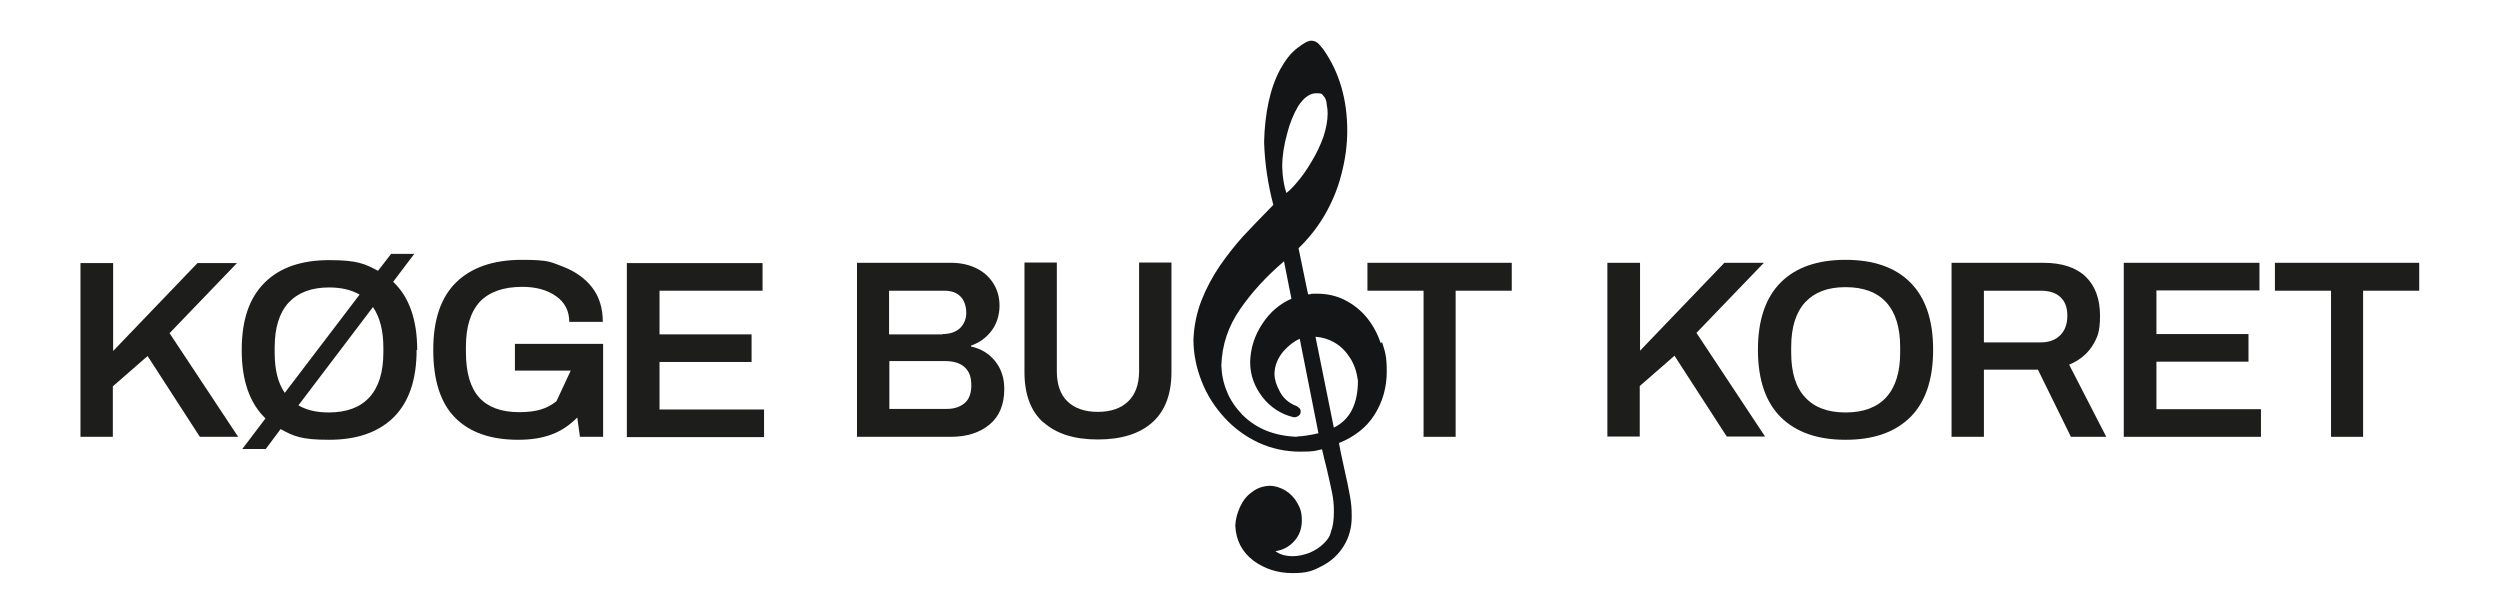 <?xml version="1.0" encoding="UTF-8"?>
<svg id="Layer_1" xmlns="http://www.w3.org/2000/svg" baseProfile="tiny" version="1.2" viewBox="0 0 841.9 206.8">
  <!-- Generator: Adobe Illustrator 29.0.1, SVG Export Plug-In . SVG Version: 2.1.0 Build 192)  -->
  <path d="M288.6,88.5h31.7c3.1,0,5.9.6,8.4,1.8,2.5,1.2,4.4,2.9,5.8,5.1,1.4,2.2,2.1,4.7,2.1,7.6s-.9,6.1-2.7,8.4c-1.8,2.4-4.1,4-6.9,5v.3c3.3.7,6,2.3,8.1,4.9,2.1,2.6,3.1,5.7,3.1,9.4,0,5.3-1.7,9.3-5,12s-7.6,4.1-12.9,4.1h-31.7v-58.5ZM317.4,112.5c2.5,0,4.5-.7,5.9-2,1.4-1.4,2.1-3.1,2.1-5.2s-.7-4.3-2-5.5c-1.3-1.3-3.1-1.9-5.4-1.9h-18.6v14.7h17.9ZM318.9,137.7c2.5,0,4.5-.7,6-2s2.2-3.3,2.2-6-.7-4.6-2.2-6-3.7-2.1-6.6-2.1h-18.8v16.1h19.4Z" fill="#1d1d1b"/>
  <path d="M351.4,142.3c-4.3-3.8-6.4-9.5-6.4-17v-36.9h10.9v36.6c0,4.5,1.2,7.9,3.6,10.2,2.4,2.3,5.8,3.5,10.2,3.5s7.8-1.2,10.2-3.5c2.4-2.3,3.7-5.7,3.7-10.2v-36.6h10.9v36.9c0,7.5-2.2,13.2-6.5,17-4.3,3.8-10.4,5.7-18.3,5.7s-13.9-1.9-18.2-5.7Z" fill="#1d1d1b"/>
  <path d="M479.4,97.9h-18.9v-9.4h48.6v9.4h-18.9v49.2h-10.8v-49.2Z" fill="#1d1d1b"/>
  <path d="M541.4,88.5h10.9v29.6l28.4-29.6h13.3l-22.7,23.6,23.1,34.9h-12.9l-17.6-27.2-11.7,10.2v17h-10.9v-58.5Z" fill="#1d1d1b"/>
  <path d="M599.7,140.5c-5.1-5.1-7.7-12.6-7.7-22.7s2.6-17.6,7.7-22.7c5.1-5.1,12.4-7.6,21.8-7.6s16.7,2.5,21.8,7.6c5.1,5.1,7.7,12.6,7.7,22.7s-2.6,17.6-7.7,22.7c-5.2,5.1-12.4,7.6-21.8,7.6s-16.6-2.5-21.8-7.6ZM635.2,133.8c3.1-3.4,4.7-8.4,4.7-15.1v-1.8c0-6.7-1.6-11.7-4.7-15.1-3.1-3.4-7.7-5.1-13.7-5.1s-10.4,1.7-13.6,5.1c-3.1,3.4-4.7,8.4-4.7,15.1v1.8c0,6.7,1.5,11.7,4.7,15.1,3.1,3.4,7.6,5.1,13.6,5.1s10.6-1.7,13.7-5.1Z" fill="#1d1d1b"/>
  <path d="M657.2,88.5h30.9c6.3,0,11.1,1.6,14.3,4.7,3.2,3.1,4.8,7.5,4.8,13.1s-.9,7.4-2.6,10.2c-1.8,2.8-4.4,4.9-7.8,6.3l12.5,24.3h-11.9l-11.1-22.6h-18.2v22.6h-10.9v-58.5ZM687.2,115.3c2.8,0,5-.8,6.6-2.4s2.4-3.8,2.4-6.6-.8-4.8-2.3-6.2c-1.5-1.5-3.8-2.2-6.7-2.2h-19.1v17.4h19.1Z" fill="#1d1d1b"/>
  <path d="M715.2,88.5h45.7v9.3h-34.7v14.7h31v9.3h-31v16h35.2v9.3h-46.2v-58.5Z" fill="#1d1d1b"/>
  <path d="M785,97.9h-18.9v-9.4h48.6v9.4h-18.9v49.2h-10.8v-49.2Z" fill="#1d1d1b"/>
  <path d="M27.2,88.6h10.9v29.6l28.4-29.6h13.3l-22.7,23.6,23.1,34.9h-12.9l-17.6-27.2-11.7,10.2v17h-10.9v-58.5Z" fill="#1d1d1b"/>
  <path d="M140.3,117.8c0,10.1-2.6,17.6-7.7,22.7-5.2,5.1-12.4,7.6-21.8,7.6s-11.9-1.2-16.3-3.6l-5,6.7h-7.9l7.8-10.3c-5.3-5.1-8-12.7-8-23s2.6-17.6,7.7-22.7c5.1-5.1,12.4-7.6,21.8-7.6s11.9,1.2,16.4,3.6l4.4-5.7h7.8l-7.1,9.4c5.4,5.1,8.1,12.8,8.1,23ZM95.9,132.3l25.2-33.1c-2.8-1.6-6.2-2.4-10.3-2.4-5.9,0-10.4,1.7-13.6,5.1-3.1,3.4-4.7,8.4-4.7,15.1v1.8c0,5.7,1.1,10.2,3.4,13.5ZM129.1,117c0-5.7-1.2-10.2-3.5-13.6l-25.1,33.1c2.7,1.6,6.1,2.4,10.2,2.4,6,0,10.6-1.7,13.7-5.1,3.1-3.4,4.7-8.4,4.7-15.1v-1.8Z" fill="#1d1d1b"/>
  <path d="M192.2,124.8h-18.8v-9h29.7v31.3h-7.8l-.9-6.5c-2.6,2.6-5.4,4.5-8.6,5.7-3.2,1.2-6.9,1.8-11.3,1.8-9.3,0-16.4-2.5-21.3-7.5-4.9-5-7.3-12.6-7.3-22.8s2.6-17.7,7.7-22.7c5.1-5,12.5-7.6,22.1-7.6s9.7.8,13.9,2.3c4.1,1.6,7.4,3.9,9.8,7,2.4,3.1,3.6,7,3.6,11.6h-11.3c0-3.7-1.5-6.6-4.5-8.7-3-2.1-6.8-3.1-11.3-3.1-6.4,0-11.1,1.7-14.3,5-3.1,3.4-4.7,8.4-4.7,15.2v1.7c0,7,1.5,12.1,4.5,15.4,2.9,3.2,7.4,4.9,13.4,4.9s9.5-1.2,12.6-3.7" fill="#1d1d1b"/>
  <path d="M211.1,88.6h45.7v9.3h-34.7v14.7h31v9.3h-31v16h35.2v9.3h-46.2v-58.5Z" fill="#1d1d1b"/>
  <path d="M465,115.6s0,0,0,0c-1.1-3.2-2.6-6-4.6-8.5h0c-2-2.5-4.5-4.5-7.4-6h0c-2.9-1.5-6.1-2.2-9.5-2.2s-1.3,0-2.2.2c-.3,0-.5,0-.8,0,0,0,0,0,0,0l-3.2-15.5c3.3-3.2,6.2-6.8,8.7-11h0c2.5-4.3,4.5-9,5.7-13.8h0c1.3-4.9,2-9.8,2-14.8,0-10.6-2.7-19.7-8-27.3,0,0,0,0,0,0-.7-.9-1.3-1.6-1.8-2.1h0c-.6-.5-1.4-.9-2.3-.9s0,0,0,0h0c-1.2,0-2.8,1-4.6,2.4h0c-2.3,1.7-4.2,4.2-5.9,7.3h0c-1.7,3.2-3,6.8-3.9,11h0c-.9,4.2-1.4,8.7-1.5,13.4,0,0,0,0,0,0,.2,7.2,1.3,14.3,3.1,21.2-4.2,4.3-7.6,7.8-10.2,10.6,0,0,0,0,0,0-2.7,3-5.3,6.3-7.8,9.9h0c-2.5,3.7-4.6,7.6-6.2,11.7h0c-1.6,4.1-2.5,8.5-2.7,13.1,0,0,0,0,0,0,0,4.9,1,9.7,2.8,14.2,0,0,0,0,0,0,1.8,4.6,4.4,8.6,7.7,12.2,0,0,0,0,0,0,3.3,3.6,7.2,6.4,11.5,8.4,4.4,2,9,3,14,3s4.9-.3,7.3-.8c.4,1.7.9,3.9,1.6,6.6h0c.8,3.4,1.4,6.1,1.8,8.1h0c.4,2,.6,4,.6,6.1,0,3-.3,5.3-1,6.9,0,0,0,.1,0,.2-.3,1.3-1.1,2.6-2.5,3.9h0c-1.3,1.3-2.9,2.3-4.8,3.1-1.9.7-3.8,1.1-5.5,1.1-2.5,0-4.5-.6-5.9-1.7,2.3-.3,4.3-1.3,6-3h0c2-2,2.9-4.5,2.9-7.3s-.5-4.1-1.5-5.9c0,0,0,0,0,0-1-1.8-2.4-3.2-4-4.2,0,0,0,0,0,0-1.7-1-3.5-1.6-5.4-1.6s0,0,0,0c-2.2.1-4.3.8-6,2.2h0c-1.7,1.2-3,2.9-3.9,4.9h0c-.9,2-1.5,4-1.6,6.2,0,0,0,0,0,.1.2,5,2.3,8.9,6.1,11.8,0,0,0,0,0,0,3.8,2.8,8.2,4.2,13.2,4.2s6.9-.8,9.9-2.4h0c3.1-1.6,5.5-3.8,7.3-6.7,0,0,0,0,0,0,1.8-2.9,2.7-6.2,2.7-9.8s-.2-4.6-.6-7.1c-.4-2.4-1.1-5.6-2-9.6,0,0,0,0,0,0-.8-3.4-1.3-6.2-1.7-8.2,5.2-2.1,9.2-5.2,11.9-9.4,2.8-4.4,4.2-9.3,4.2-14.7s-.6-6.7-1.6-9.9ZM436.7,147.1c-7.5-.3-13.6-2.7-18.3-7.4-2.3-2.4-4.1-5-5.2-7.8,0,0,0,0,0,0-1.2-2.8-1.8-5.8-1.9-8.8.2-6.9,2.3-13.2,6.4-19.1h0c3.8-5.5,8.7-10.9,14.7-16l2.5,12.6c-3.9,1.7-7.2,4.5-9.7,8.3h0c-2.7,4-4.1,8.4-4.2,13.1,0,0,0,0,0,0,0,4.4,1.5,8.3,4.2,11.8,0,0,0,0,0,0,2.7,3.4,6.2,5.7,10.4,6.7.2,0,.4,0,.5,0,.4,0,.8-.2,1.1-.4h0c.3-.2.8-.6.8-1.3s0-.3,0-.4c0-.5-.3-.9-.7-1.2-.4-.3-.8-.6-1.3-.7-2.2-1-3.9-2.5-5-4.6,0,0,0,0,0,0-1.2-2.2-1.8-4.2-1.8-5.9,0-2.7,1-5.3,3-7.7,1.8-2,3.6-3.4,5.5-4.2l6.3,31.8c-2.6.6-5,1-7.2,1.1ZM437.2,35.7c2-3,4-4.3,6.1-4.3s1.8.3,2.4.9c.6.6,1,1.5,1.1,2.9,0,0,0,0,0,.1.2.8.3,1.8.3,2.9,0,2.4-.5,5-1.4,7.8h0c-1,2.8-2.3,5.6-4,8.4h0c-1.6,2.7-3.3,5.2-5.1,7.2,0,0,0,0,0,0-1.2,1.5-2.4,2.6-3.4,3.4-.8-2.4-1.3-5.3-1.4-8.8,0-3.7.6-7.3,1.6-11,0,0,0,0,0,0,.9-3.6,2.2-6.8,3.8-9.5ZM449.2,144.1l-6.2-30.7c2.4.2,4.4.8,6.3,1.9h0c2.3,1.3,4,3.1,5.4,5.3,0,0,0,0,0,0,1.4,2.2,2.2,4.7,2.6,7.6,0,8-2.8,13.2-8.1,15.8Z" fill="#131516"/>
</svg>